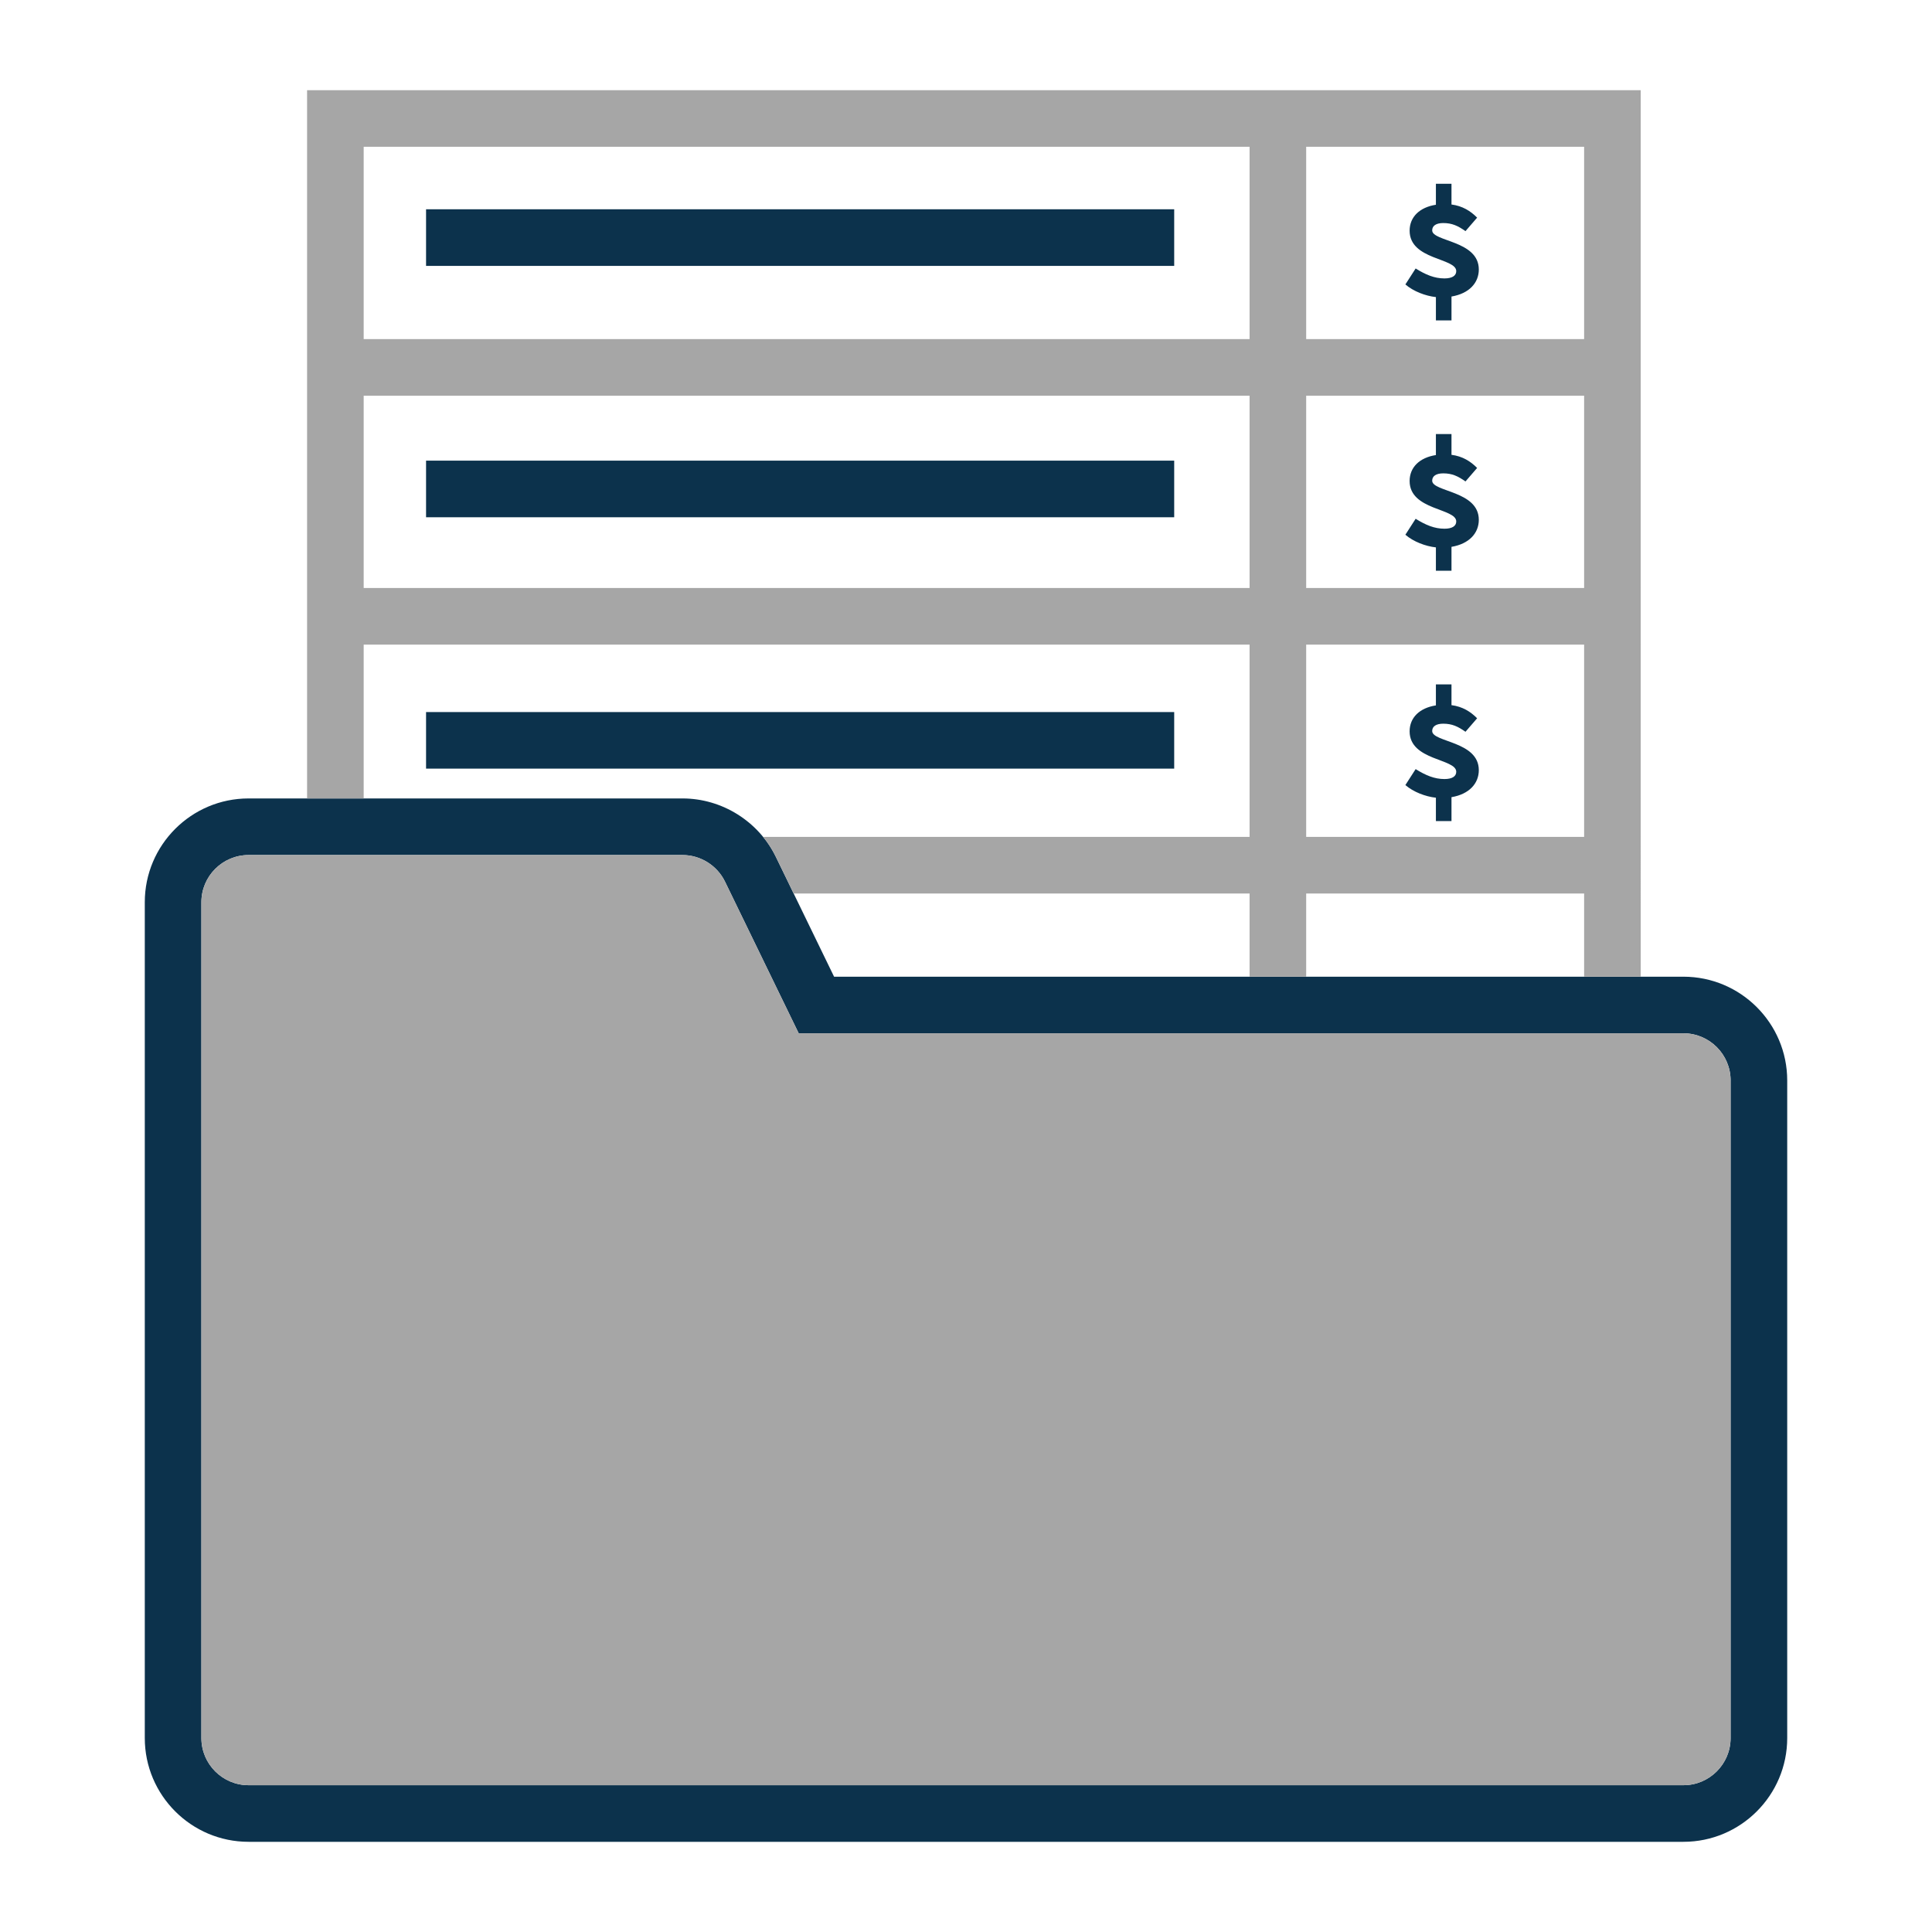 <?xml version="1.0" encoding="utf-8"?>
<!-- Generator: Adobe Illustrator 26.3.1, SVG Export Plug-In . SVG Version: 6.00 Build 0)  -->
<svg version="1.1" id="Content" xmlns="http://www.w3.org/2000/svg" xmlns:xlink="http://www.w3.org/1999/xlink" x="0px" y="0px"
	 viewBox="0 0 1024 1024" style="enable-background:new 0 0 1024 1024;" xml:space="preserve">
<style type="text/css">
	.st0{fill:#0C324C;}
	.st1{fill:#A6A6A6;}
</style>
<path class="st0" d="M771.84,143.7c0-7.08-24.71-5.83-24.71-21.42c0-7.31,5.33-12.41,13.93-13.76V97.39h8.26v11
	c5.85,0.77,10.08,3.43,13.59,6.96l-6.17,7.15c-4-2.8-7.11-4.28-11.78-4.28c-3.78,0-5.87,1.43-5.87,3.89
	c0,6.02,24.71,5.28,24.71,20.72c0,7.08-5.09,12.75-14.48,14.34v12.66h-8.26v-12.36c-5.53-0.62-11.9-3.02-16.18-6.71l5.44-8.46
	c5.33,3.32,9.95,5.27,15.27,5.27C769.69,147.56,771.84,146.13,771.84,143.7z M761.06,302.5h8.26v-12.66
	c9.39-1.59,14.48-7.26,14.48-14.34c0-15.44-24.71-14.7-24.71-20.72c0-2.46,2.09-3.89,5.87-3.89c4.67,0,7.78,1.47,11.78,4.28
	l6.17-7.15c-3.51-3.54-7.74-6.2-13.59-6.96v-11h-8.26v11.13c-8.6,1.34-13.93,6.44-13.93,13.76c0,15.59,24.71,14.34,24.71,21.42
	c0,2.43-2.15,3.86-6.25,3.86c-5.31,0-9.93-1.95-15.27-5.27l-5.44,8.46c4.27,3.69,10.65,6.1,16.18,6.71V302.5z M761.06,435.18h8.26
	v-12.66c9.39-1.59,14.48-7.26,14.48-14.34c0-15.44-24.71-14.7-24.71-20.72c0-2.46,2.09-3.89,5.87-3.89c4.67,0,7.78,1.47,11.78,4.28
	l6.17-7.15c-3.51-3.54-7.74-6.2-13.59-6.96v-11h-8.26v11.13c-8.6,1.34-13.93,6.44-13.93,13.76c0,15.59,24.71,14.34,24.71,21.42
	c0,2.43-2.15,3.86-6.25,3.86c-5.31,0-9.93-1.95-15.27-5.27l-5.44,8.46c4.27,3.69,10.65,6.1,16.18,6.71V435.18z M622.34,110.93
	H225.82v30h396.53V110.93z M622.34,244.16H225.82v30h396.53V244.16z M622.34,377.4H225.82v30h396.53V377.4z M947.26,572.67v348.53
	c0,30.33-24.67,55-55,55H131.74c-30.33,0-55-24.67-55-55V478.19c0-30.33,24.67-55,55-55h230.02c20.91,0,40.33,12.16,49.47,30.97
	l30.85,63.51h450.16C922.58,517.67,947.26,542.34,947.26,572.67z M917.26,572.67c0-13.79-11.21-25-25-25H423.32l-39.06-80.4
	c-4.15-8.55-12.98-14.08-22.49-14.08H131.74c-13.79,0-25,11.21-25,25v443.01c0,13.79,11.21,25,25,25h760.51c13.79,0,25-11.21,25-25
	V572.67z"/>
<path class="st1" d="M192.76,423.19v-81.54H662.3v101.92H404.47c2.63,3.22,4.91,6.76,6.77,10.58l9.43,19.42H662.3v44.1h30v-44.1
	h147.32v44.1h30V47.81H162.76v375.38H192.76z M692.3,77.81h147.32v101.92H692.3V77.81z M692.3,209.73h147.32v101.92H692.3V209.73z
	 M692.3,341.65h147.32v101.92H692.3V341.65z M192.76,77.81H662.3v101.92H192.76V77.81z M192.76,209.73H662.3v101.92H192.76V209.73z
	 M131.74,453.19c-13.79,0-25,11.21-25,25v443.01c0,13.79,11.21,25,25,25h760.51c13.79,0,25-11.21,25-25V572.67
	c0-13.79-11.21-25-25-25H423.32l-39.06-80.4c-4.15-8.55-12.98-14.08-22.49-14.08H131.74z"/>
</svg>

